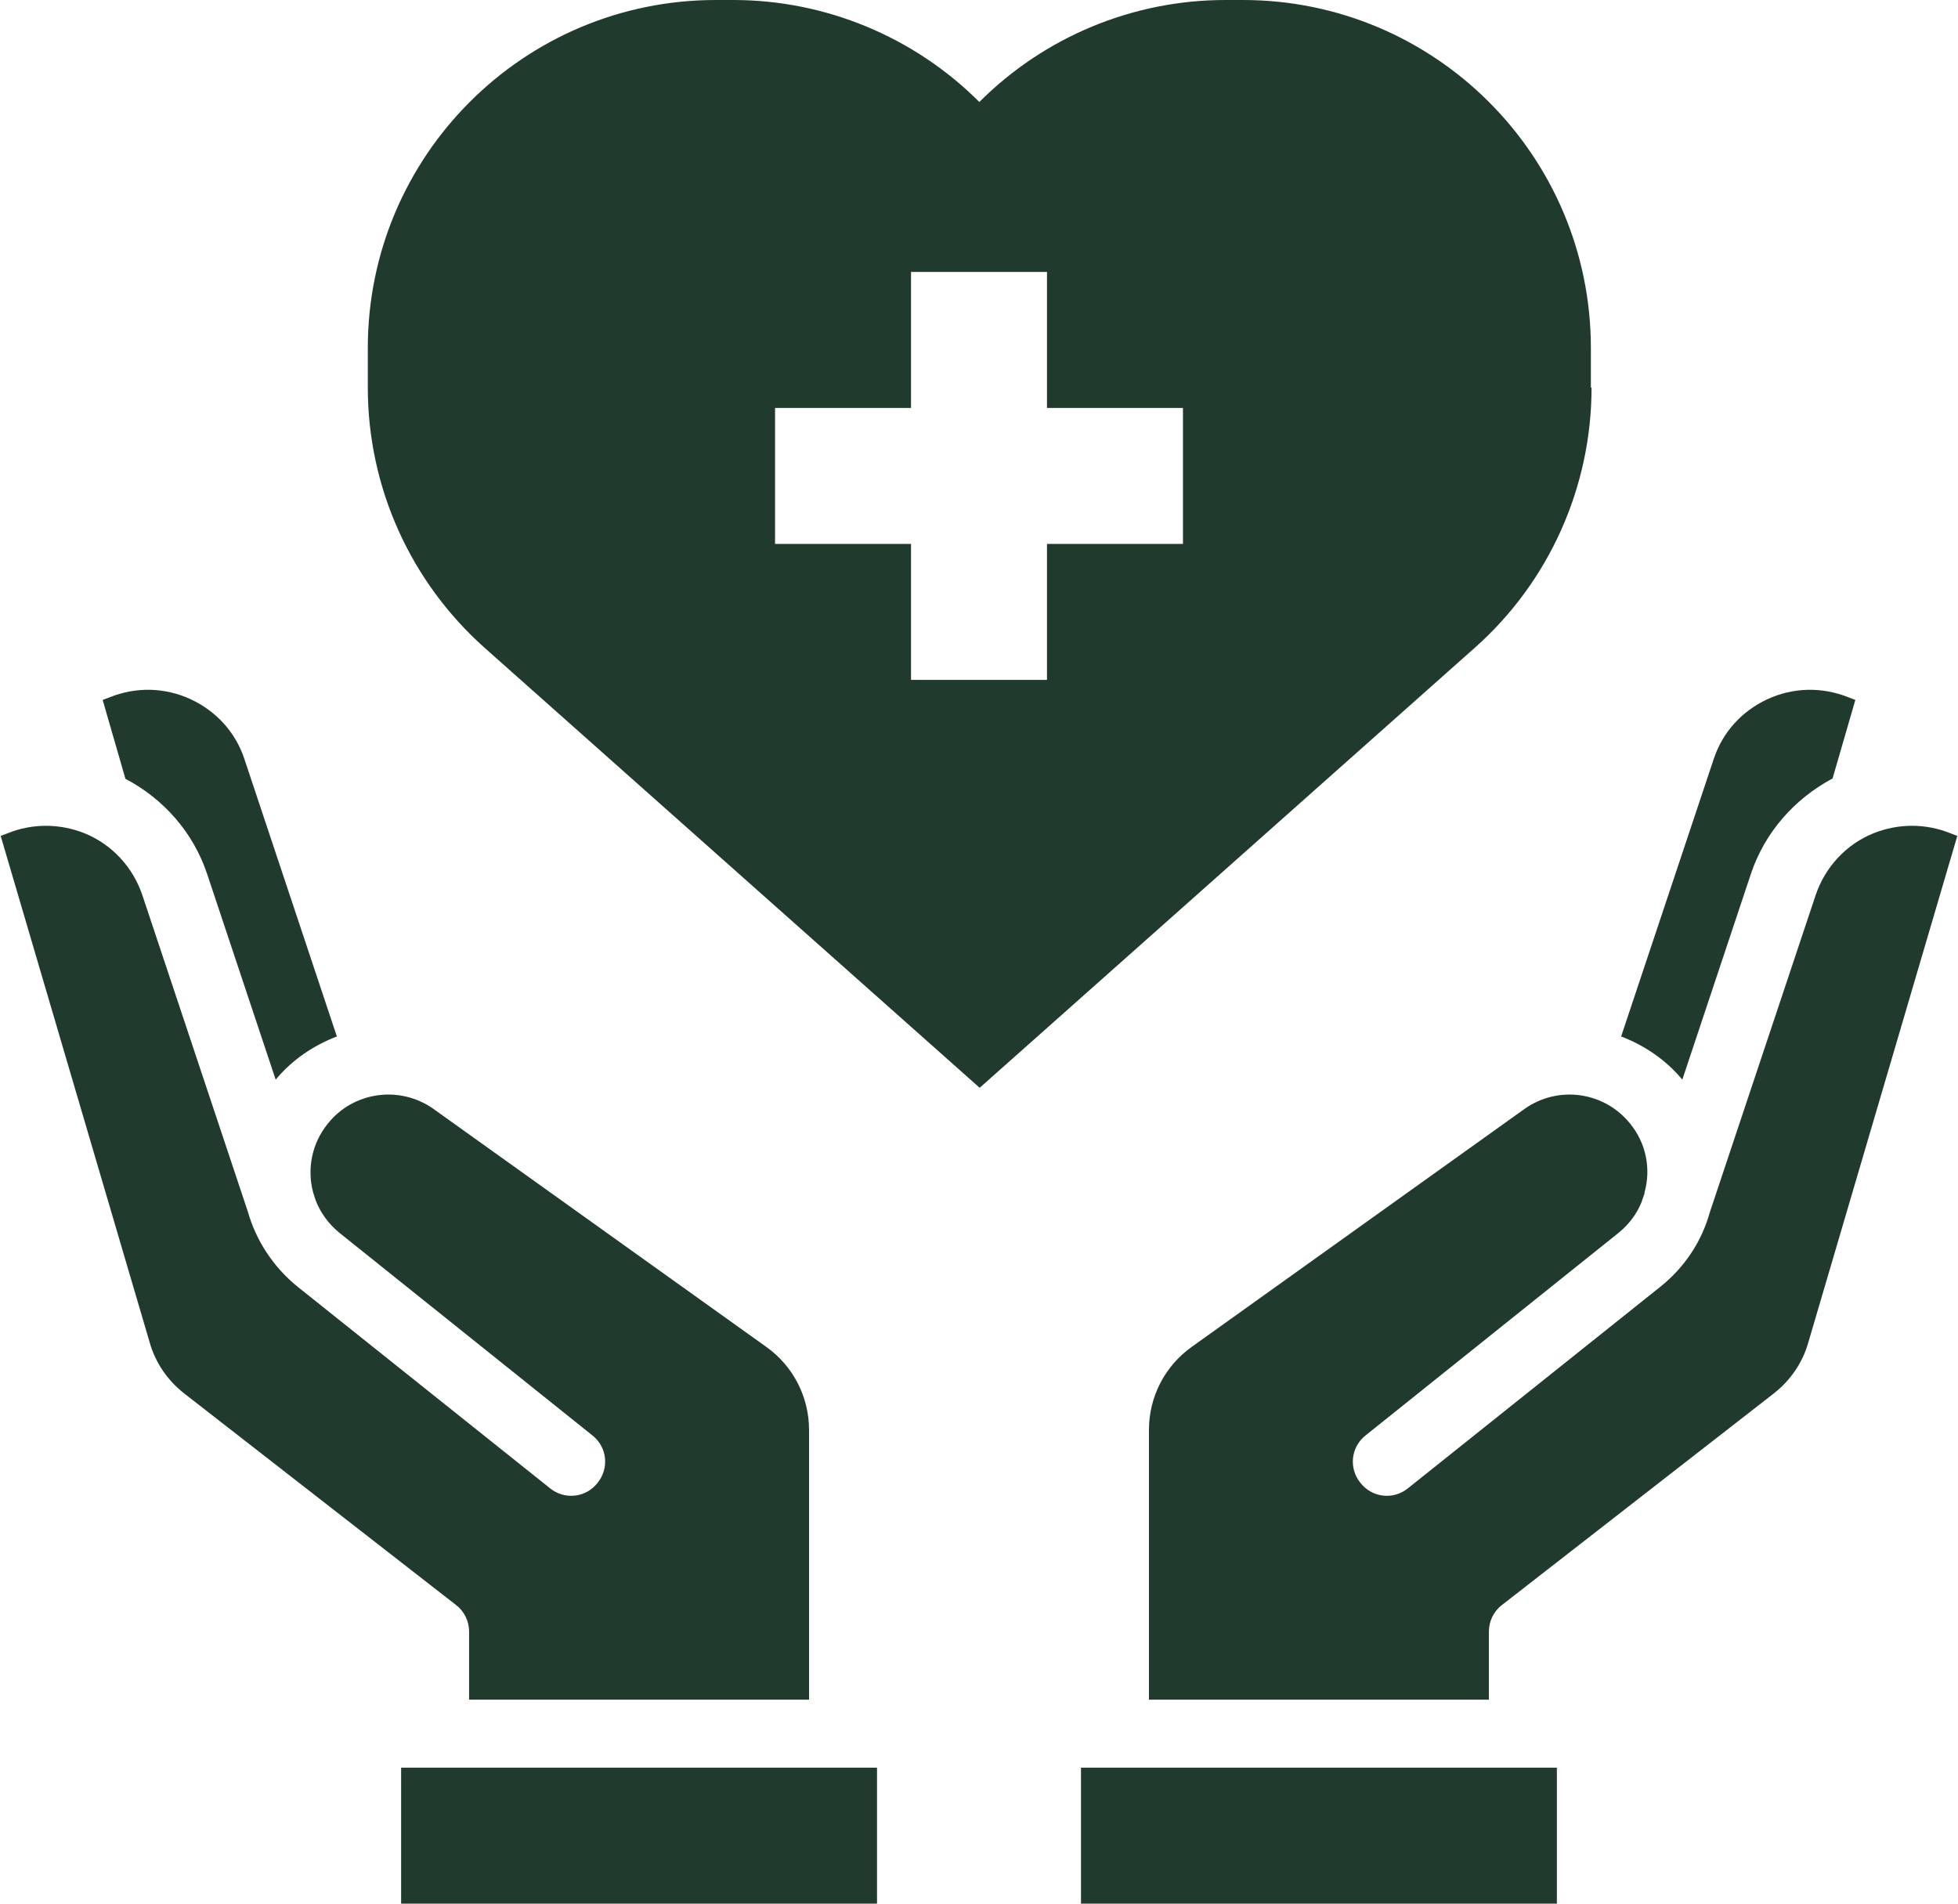 <?xml version="1.0" encoding="UTF-8" standalone="no"?><svg xmlns="http://www.w3.org/2000/svg" xmlns:xlink="http://www.w3.org/1999/xlink" fill="#203b2d" height="56" preserveAspectRatio="xMidYMid meet" version="1" viewBox="3.2 4.0 57.6 56.0" width="57.6" zoomAndPan="magnify"><g id="change1_1"><path d="M15 56H29V60H15z"/></g><g id="change1_2"><path d="M9.29,29.7l2.02,6.06c.49-.59,1.12-1.01,1.8-1.27l-2.72-8.16c-.26-.79-.83-1.41-1.58-1.76-.76-.35-1.6-.37-2.38-.06l-.21,.08,.67,2.32c1.12,.59,1.99,1.57,2.4,2.79Z"/></g><g id="change1_3"><path d="M17,52v2h10v-7.94c0-.97-.47-1.88-1.26-2.44l-9.79-7c-.99-.7-2.36-.51-3.11,.44-.47,.58-.61,1.33-.43,2.01l.05,.16,.03,.09c.14,.36,.38,.69,.7,.95l7.43,5.95c.44,.34,.51,.97,.16,1.4-.34,.44-.97,.51-1.4,.16l-7.44-5.94c-.72-.59-1.21-1.36-1.45-2.2l-3.1-9.3c-.28-.84-.91-1.51-1.71-1.83-.73-.29-1.53-.29-2.25,0l-.21,.08,4.38,14.89c.17,.61,.53,1.13,1.03,1.52l7.98,6.21c.25,.19,.39,.48,.39,.79Z"/></g><g id="change1_4"><path d="M60.57,28.51c-.72-.29-1.52-.29-2.25,0-.8,.32-1.43,.99-1.71,1.83l-3.11,9.32c-.23,.83-.72,1.6-1.44,2.18l-7.44,5.94c-.43,.35-1.06,.28-1.4-.16-.35-.43-.28-1.06,.16-1.4l7.43-5.95c.31-.25,.55-.57,.69-.93,.01-.04,.02-.08,.04-.12,0-.01,.04-.11,.04-.13v-.02c.19-.68,.05-1.43-.42-2.01-.76-.95-2.12-1.14-3.11-.44l-9.79,7c-.79,.56-1.26,1.47-1.26,2.44v7.94h10v-2c0-.31,.14-.6,.39-.79l7.98-6.21c.5-.39,.86-.91,1.03-1.52l4.38-14.89-.21-.08Z"/></g><g id="change1_5"><path d="M52.69,35.76l2.02-6.06c.41-1.22,1.28-2.2,2.4-2.8l.67-2.31-.21-.08c-.78-.31-1.62-.29-2.38,.06-.75,.35-1.32,.97-1.58,1.77l-2.72,8.15c.68,.26,1.31,.68,1.8,1.27Z"/></g><g id="change1_6"><path d="M35 56H49V60H35z"/></g><g id="change1_7"><path d="M50,15.4v-1.16c0-5.66-4.59-10.24-10.24-10.24h-.51c-2.72,0-5.32,1.08-7.24,3-1.92-1.92-4.53-3-7.24-3h-.51c-5.66,0-10.24,4.59-10.24,10.24v1.16c0,2.93,1.25,5.71,3.44,7.66l14.56,12.94,14.56-12.94c2.19-1.94,3.44-4.73,3.44-7.66Zm-12,4.6h-4v4h-4v-4h-4v-4h4v-4h4v4h4v4Z"/></g></svg>
